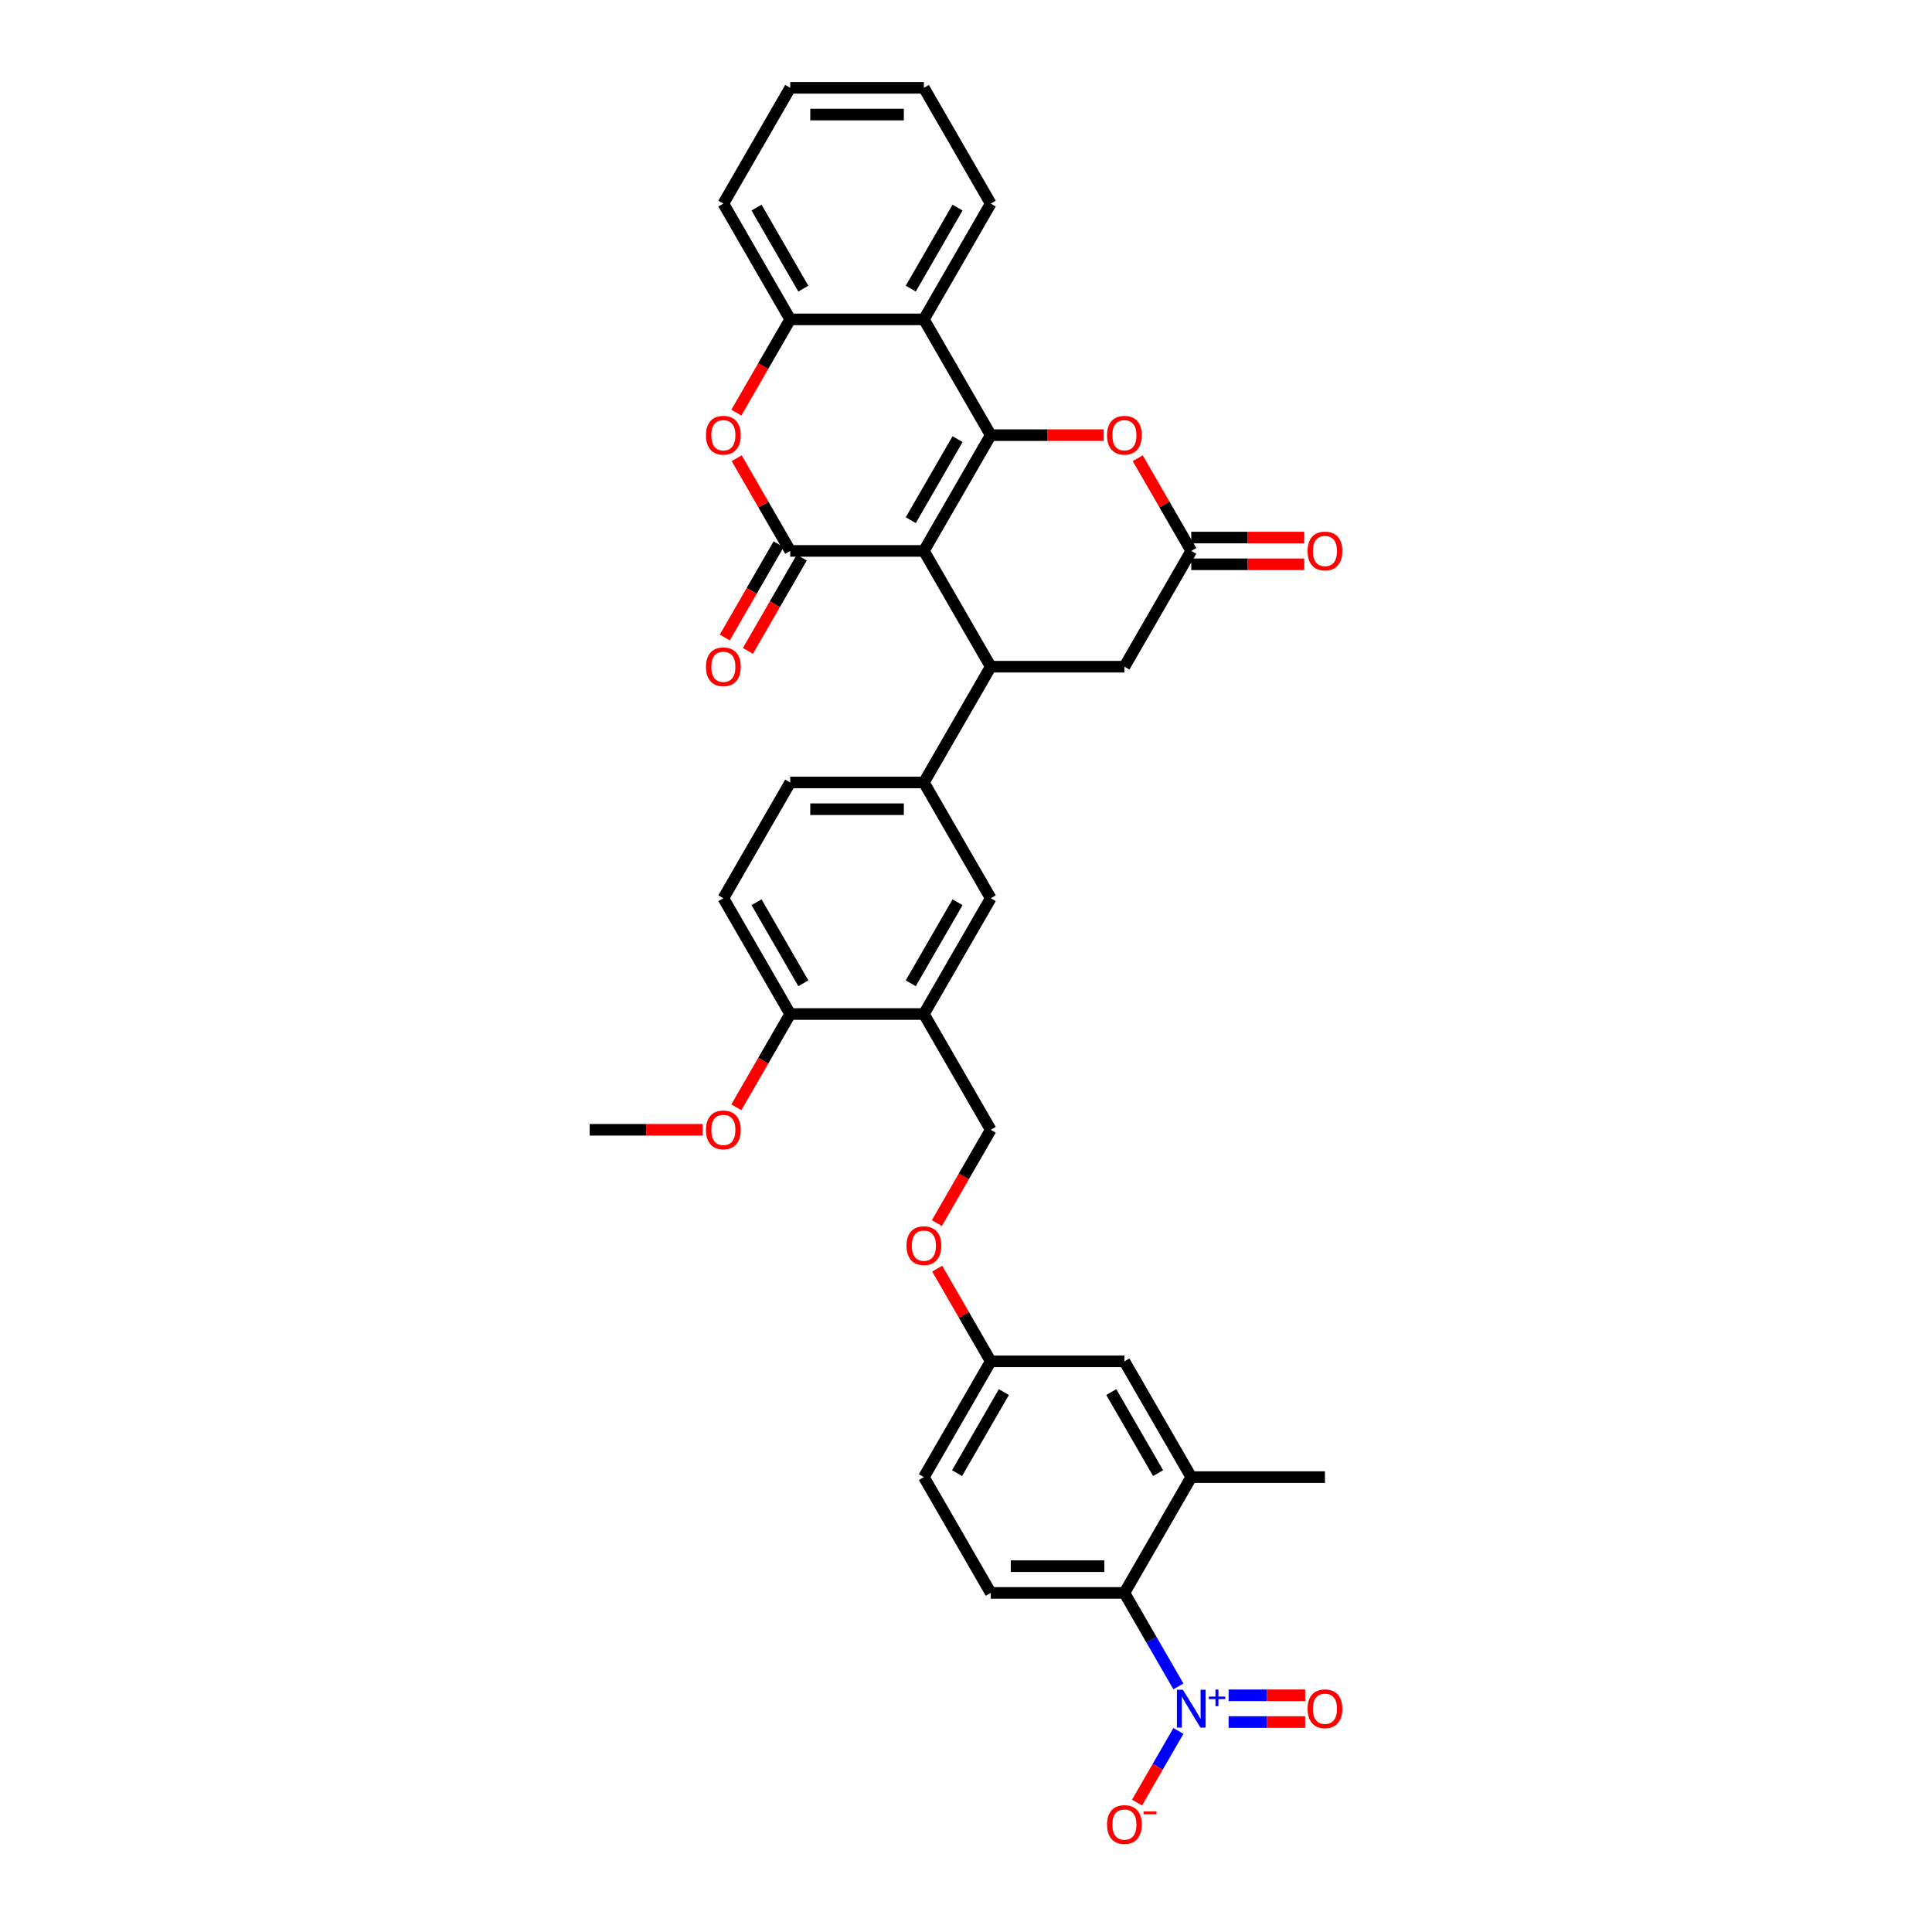 <?xml version='1.0' encoding='iso-8859-1'?>
<svg version='1.1' baseProfile='full'
              xmlns='http://www.w3.org/2000/svg'
                      xmlns:rdkit='http://www.rdkit.org/xml'
                      xmlns:xlink='http://www.w3.org/1999/xlink'
                  xml:space='preserve'
width='1000px' height='1000px' viewBox='0 0 1000 1000'>
<!-- END OF HEADER -->
<rect style='opacity:1.0;fill:#FFFFFF;stroke:none' width='1000' height='1000' x='0' y='0'> </rect>
<path class='bond-0' d='M 478.203,285.155 L 512.801,225.23' style='fill:none;fill-rule:evenodd;stroke:#000000;stroke-width:6px;stroke-linecap:butt;stroke-linejoin:miter;stroke-opacity:1' />
<path class='bond-0' d='M 471.408,269.247 L 495.626,227.299' style='fill:none;fill-rule:evenodd;stroke:#000000;stroke-width:6px;stroke-linecap:butt;stroke-linejoin:miter;stroke-opacity:1' />
<path class='bond-1' d='M 478.203,285.155 L 409.008,285.155' style='fill:none;fill-rule:evenodd;stroke:#000000;stroke-width:6px;stroke-linecap:butt;stroke-linejoin:miter;stroke-opacity:1' />
<path class='bond-2' d='M 478.203,285.155 L 512.801,345.08' style='fill:none;fill-rule:evenodd;stroke:#000000;stroke-width:6px;stroke-linecap:butt;stroke-linejoin:miter;stroke-opacity:1' />
<path class='bond-5' d='M 512.801,225.23 L 478.203,165.305' style='fill:none;fill-rule:evenodd;stroke:#000000;stroke-width:6px;stroke-linecap:butt;stroke-linejoin:miter;stroke-opacity:1' />
<path class='bond-6' d='M 512.801,225.23 L 542.036,225.23' style='fill:none;fill-rule:evenodd;stroke:#000000;stroke-width:6px;stroke-linecap:butt;stroke-linejoin:miter;stroke-opacity:1' />
<path class='bond-6' d='M 542.036,225.23 L 571.272,225.23' style='fill:none;fill-rule:evenodd;stroke:#FF0000;stroke-width:6px;stroke-linecap:butt;stroke-linejoin:miter;stroke-opacity:1' />
<path class='bond-4' d='M 409.008,285.155 L 395.157,261.164' style='fill:none;fill-rule:evenodd;stroke:#000000;stroke-width:6px;stroke-linecap:butt;stroke-linejoin:miter;stroke-opacity:1' />
<path class='bond-4' d='M 395.157,261.164 L 381.305,237.173' style='fill:none;fill-rule:evenodd;stroke:#FF0000;stroke-width:6px;stroke-linecap:butt;stroke-linejoin:miter;stroke-opacity:1' />
<path class='bond-16' d='M 403.015,281.695 L 389.076,305.839' style='fill:none;fill-rule:evenodd;stroke:#000000;stroke-width:6px;stroke-linecap:butt;stroke-linejoin:miter;stroke-opacity:1' />
<path class='bond-16' d='M 389.076,305.839 L 375.137,329.982' style='fill:none;fill-rule:evenodd;stroke:#FF0000;stroke-width:6px;stroke-linecap:butt;stroke-linejoin:miter;stroke-opacity:1' />
<path class='bond-16' d='M 415,288.615 L 401.061,312.758' style='fill:none;fill-rule:evenodd;stroke:#000000;stroke-width:6px;stroke-linecap:butt;stroke-linejoin:miter;stroke-opacity:1' />
<path class='bond-16' d='M 401.061,312.758 L 387.122,336.901' style='fill:none;fill-rule:evenodd;stroke:#FF0000;stroke-width:6px;stroke-linecap:butt;stroke-linejoin:miter;stroke-opacity:1' />
<path class='bond-9' d='M 512.801,345.08 L 478.203,405.006' style='fill:none;fill-rule:evenodd;stroke:#000000;stroke-width:6px;stroke-linecap:butt;stroke-linejoin:miter;stroke-opacity:1' />
<path class='bond-14' d='M 512.801,345.08 L 581.997,345.08' style='fill:none;fill-rule:evenodd;stroke:#000000;stroke-width:6px;stroke-linecap:butt;stroke-linejoin:miter;stroke-opacity:1' />
<path class='bond-3' d='M 609.939,872.879 L 595.968,848.68' style='fill:none;fill-rule:evenodd;stroke:#0000FF;stroke-width:6px;stroke-linecap:butt;stroke-linejoin:miter;stroke-opacity:1' />
<path class='bond-3' d='M 595.968,848.68 L 581.997,824.482' style='fill:none;fill-rule:evenodd;stroke:#000000;stroke-width:6px;stroke-linecap:butt;stroke-linejoin:miter;stroke-opacity:1' />
<path class='bond-15' d='M 609.939,895.935 L 599.232,914.481' style='fill:none;fill-rule:evenodd;stroke:#0000FF;stroke-width:6px;stroke-linecap:butt;stroke-linejoin:miter;stroke-opacity:1' />
<path class='bond-15' d='M 599.232,914.481 L 588.524,933.026' style='fill:none;fill-rule:evenodd;stroke:#FF0000;stroke-width:6px;stroke-linecap:butt;stroke-linejoin:miter;stroke-opacity:1' />
<path class='bond-18' d='M 635.931,891.327 L 655.74,891.327' style='fill:none;fill-rule:evenodd;stroke:#0000FF;stroke-width:6px;stroke-linecap:butt;stroke-linejoin:miter;stroke-opacity:1' />
<path class='bond-18' d='M 655.74,891.327 L 675.548,891.327' style='fill:none;fill-rule:evenodd;stroke:#FF0000;stroke-width:6px;stroke-linecap:butt;stroke-linejoin:miter;stroke-opacity:1' />
<path class='bond-18' d='M 635.931,877.487 L 655.74,877.487' style='fill:none;fill-rule:evenodd;stroke:#0000FF;stroke-width:6px;stroke-linecap:butt;stroke-linejoin:miter;stroke-opacity:1' />
<path class='bond-18' d='M 655.74,877.487 L 675.548,877.487' style='fill:none;fill-rule:evenodd;stroke:#FF0000;stroke-width:6px;stroke-linecap:butt;stroke-linejoin:miter;stroke-opacity:1' />
<path class='bond-7' d='M 381.13,213.591 L 395.069,189.448' style='fill:none;fill-rule:evenodd;stroke:#FF0000;stroke-width:6px;stroke-linecap:butt;stroke-linejoin:miter;stroke-opacity:1' />
<path class='bond-7' d='M 395.069,189.448 L 409.008,165.305' style='fill:none;fill-rule:evenodd;stroke:#000000;stroke-width:6px;stroke-linecap:butt;stroke-linejoin:miter;stroke-opacity:1' />
<path class='bond-28' d='M 478.203,165.305 L 512.801,105.38' style='fill:none;fill-rule:evenodd;stroke:#000000;stroke-width:6px;stroke-linecap:butt;stroke-linejoin:miter;stroke-opacity:1' />
<path class='bond-28' d='M 471.408,149.397 L 495.626,107.449' style='fill:none;fill-rule:evenodd;stroke:#000000;stroke-width:6px;stroke-linecap:butt;stroke-linejoin:miter;stroke-opacity:1' />
<path class='bond-36' d='M 478.203,165.305 L 409.008,165.305' style='fill:none;fill-rule:evenodd;stroke:#000000;stroke-width:6px;stroke-linecap:butt;stroke-linejoin:miter;stroke-opacity:1' />
<path class='bond-35' d='M 588.892,237.173 L 602.743,261.164' style='fill:none;fill-rule:evenodd;stroke:#FF0000;stroke-width:6px;stroke-linecap:butt;stroke-linejoin:miter;stroke-opacity:1' />
<path class='bond-35' d='M 602.743,261.164 L 616.595,285.155' style='fill:none;fill-rule:evenodd;stroke:#000000;stroke-width:6px;stroke-linecap:butt;stroke-linejoin:miter;stroke-opacity:1' />
<path class='bond-30' d='M 409.008,165.305 L 374.41,105.38' style='fill:none;fill-rule:evenodd;stroke:#000000;stroke-width:6px;stroke-linecap:butt;stroke-linejoin:miter;stroke-opacity:1' />
<path class='bond-30' d='M 415.803,149.397 L 391.585,107.449' style='fill:none;fill-rule:evenodd;stroke:#000000;stroke-width:6px;stroke-linecap:butt;stroke-linejoin:miter;stroke-opacity:1' />
<path class='bond-8' d='M 581.997,824.482 L 512.801,824.482' style='fill:none;fill-rule:evenodd;stroke:#000000;stroke-width:6px;stroke-linecap:butt;stroke-linejoin:miter;stroke-opacity:1' />
<path class='bond-8' d='M 571.617,810.643 L 523.181,810.643' style='fill:none;fill-rule:evenodd;stroke:#000000;stroke-width:6px;stroke-linecap:butt;stroke-linejoin:miter;stroke-opacity:1' />
<path class='bond-39' d='M 581.997,824.482 L 616.595,764.557' style='fill:none;fill-rule:evenodd;stroke:#000000;stroke-width:6px;stroke-linecap:butt;stroke-linejoin:miter;stroke-opacity:1' />
<path class='bond-13' d='M 478.203,405.006 L 512.801,464.931' style='fill:none;fill-rule:evenodd;stroke:#000000;stroke-width:6px;stroke-linecap:butt;stroke-linejoin:miter;stroke-opacity:1' />
<path class='bond-23' d='M 478.203,405.006 L 409.008,405.006' style='fill:none;fill-rule:evenodd;stroke:#000000;stroke-width:6px;stroke-linecap:butt;stroke-linejoin:miter;stroke-opacity:1' />
<path class='bond-23' d='M 467.824,418.845 L 419.387,418.845' style='fill:none;fill-rule:evenodd;stroke:#000000;stroke-width:6px;stroke-linecap:butt;stroke-linejoin:miter;stroke-opacity:1' />
<path class='bond-10' d='M 616.595,285.155 L 581.997,345.08' style='fill:none;fill-rule:evenodd;stroke:#000000;stroke-width:6px;stroke-linecap:butt;stroke-linejoin:miter;stroke-opacity:1' />
<path class='bond-22' d='M 616.595,292.075 L 645.83,292.075' style='fill:none;fill-rule:evenodd;stroke:#000000;stroke-width:6px;stroke-linecap:butt;stroke-linejoin:miter;stroke-opacity:1' />
<path class='bond-22' d='M 645.83,292.075 L 675.065,292.075' style='fill:none;fill-rule:evenodd;stroke:#FF0000;stroke-width:6px;stroke-linecap:butt;stroke-linejoin:miter;stroke-opacity:1' />
<path class='bond-22' d='M 616.595,278.236 L 645.83,278.236' style='fill:none;fill-rule:evenodd;stroke:#000000;stroke-width:6px;stroke-linecap:butt;stroke-linejoin:miter;stroke-opacity:1' />
<path class='bond-22' d='M 645.83,278.236 L 675.065,278.236' style='fill:none;fill-rule:evenodd;stroke:#FF0000;stroke-width:6px;stroke-linecap:butt;stroke-linejoin:miter;stroke-opacity:1' />
<path class='bond-11' d='M 478.203,524.856 L 512.801,464.931' style='fill:none;fill-rule:evenodd;stroke:#000000;stroke-width:6px;stroke-linecap:butt;stroke-linejoin:miter;stroke-opacity:1' />
<path class='bond-11' d='M 471.408,508.948 L 495.626,467' style='fill:none;fill-rule:evenodd;stroke:#000000;stroke-width:6px;stroke-linecap:butt;stroke-linejoin:miter;stroke-opacity:1' />
<path class='bond-21' d='M 478.203,524.856 L 512.801,584.781' style='fill:none;fill-rule:evenodd;stroke:#000000;stroke-width:6px;stroke-linecap:butt;stroke-linejoin:miter;stroke-opacity:1' />
<path class='bond-37' d='M 478.203,524.856 L 409.008,524.856' style='fill:none;fill-rule:evenodd;stroke:#000000;stroke-width:6px;stroke-linecap:butt;stroke-linejoin:miter;stroke-opacity:1' />
<path class='bond-12' d='M 616.595,764.557 L 581.997,704.631' style='fill:none;fill-rule:evenodd;stroke:#000000;stroke-width:6px;stroke-linecap:butt;stroke-linejoin:miter;stroke-opacity:1' />
<path class='bond-12' d='M 599.42,762.487 L 575.201,720.54' style='fill:none;fill-rule:evenodd;stroke:#000000;stroke-width:6px;stroke-linecap:butt;stroke-linejoin:miter;stroke-opacity:1' />
<path class='bond-31' d='M 616.595,764.557 L 685.79,764.557' style='fill:none;fill-rule:evenodd;stroke:#000000;stroke-width:6px;stroke-linecap:butt;stroke-linejoin:miter;stroke-opacity:1' />
<path class='bond-17' d='M 512.801,824.482 L 478.203,764.557' style='fill:none;fill-rule:evenodd;stroke:#000000;stroke-width:6px;stroke-linecap:butt;stroke-linejoin:miter;stroke-opacity:1' />
<path class='bond-19' d='M 409.008,524.856 L 374.41,464.931' style='fill:none;fill-rule:evenodd;stroke:#000000;stroke-width:6px;stroke-linecap:butt;stroke-linejoin:miter;stroke-opacity:1' />
<path class='bond-19' d='M 415.803,508.948 L 391.585,467' style='fill:none;fill-rule:evenodd;stroke:#000000;stroke-width:6px;stroke-linecap:butt;stroke-linejoin:miter;stroke-opacity:1' />
<path class='bond-29' d='M 409.008,524.856 L 395.069,548.999' style='fill:none;fill-rule:evenodd;stroke:#000000;stroke-width:6px;stroke-linecap:butt;stroke-linejoin:miter;stroke-opacity:1' />
<path class='bond-29' d='M 395.069,548.999 L 381.13,573.142' style='fill:none;fill-rule:evenodd;stroke:#FF0000;stroke-width:6px;stroke-linecap:butt;stroke-linejoin:miter;stroke-opacity:1' />
<path class='bond-20' d='M 581.997,704.631 L 512.801,704.631' style='fill:none;fill-rule:evenodd;stroke:#000000;stroke-width:6px;stroke-linecap:butt;stroke-linejoin:miter;stroke-opacity:1' />
<path class='bond-25' d='M 512.801,584.781 L 498.862,608.924' style='fill:none;fill-rule:evenodd;stroke:#000000;stroke-width:6px;stroke-linecap:butt;stroke-linejoin:miter;stroke-opacity:1' />
<path class='bond-25' d='M 498.862,608.924 L 484.923,633.068' style='fill:none;fill-rule:evenodd;stroke:#FF0000;stroke-width:6px;stroke-linecap:butt;stroke-linejoin:miter;stroke-opacity:1' />
<path class='bond-24' d='M 409.008,405.006 L 374.41,464.931' style='fill:none;fill-rule:evenodd;stroke:#000000;stroke-width:6px;stroke-linecap:butt;stroke-linejoin:miter;stroke-opacity:1' />
<path class='bond-26' d='M 485.099,656.649 L 498.95,680.64' style='fill:none;fill-rule:evenodd;stroke:#FF0000;stroke-width:6px;stroke-linecap:butt;stroke-linejoin:miter;stroke-opacity:1' />
<path class='bond-26' d='M 498.95,680.64 L 512.801,704.631' style='fill:none;fill-rule:evenodd;stroke:#000000;stroke-width:6px;stroke-linecap:butt;stroke-linejoin:miter;stroke-opacity:1' />
<path class='bond-27' d='M 512.801,704.631 L 478.203,764.557' style='fill:none;fill-rule:evenodd;stroke:#000000;stroke-width:6px;stroke-linecap:butt;stroke-linejoin:miter;stroke-opacity:1' />
<path class='bond-27' d='M 519.597,720.54 L 495.378,762.487' style='fill:none;fill-rule:evenodd;stroke:#000000;stroke-width:6px;stroke-linecap:butt;stroke-linejoin:miter;stroke-opacity:1' />
<path class='bond-33' d='M 512.801,105.38 L 478.203,45.455' style='fill:none;fill-rule:evenodd;stroke:#000000;stroke-width:6px;stroke-linecap:butt;stroke-linejoin:miter;stroke-opacity:1' />
<path class='bond-32' d='M 363.685,584.781 L 334.449,584.781' style='fill:none;fill-rule:evenodd;stroke:#FF0000;stroke-width:6px;stroke-linecap:butt;stroke-linejoin:miter;stroke-opacity:1' />
<path class='bond-32' d='M 334.449,584.781 L 305.214,584.781' style='fill:none;fill-rule:evenodd;stroke:#000000;stroke-width:6px;stroke-linecap:butt;stroke-linejoin:miter;stroke-opacity:1' />
<path class='bond-34' d='M 374.41,105.38 L 409.008,45.455' style='fill:none;fill-rule:evenodd;stroke:#000000;stroke-width:6px;stroke-linecap:butt;stroke-linejoin:miter;stroke-opacity:1' />
<path class='bond-38' d='M 478.203,45.455 L 409.008,45.455' style='fill:none;fill-rule:evenodd;stroke:#000000;stroke-width:6px;stroke-linecap:butt;stroke-linejoin:miter;stroke-opacity:1' />
<path class='bond-38' d='M 467.824,59.294 L 419.387,59.294' style='fill:none;fill-rule:evenodd;stroke:#000000;stroke-width:6px;stroke-linecap:butt;stroke-linejoin:miter;stroke-opacity:1' />
<path  class='atom-4' d='M 612.263 874.609
L 618.684 884.988
Q 619.321 886.012, 620.345 887.867
Q 621.369 889.721, 621.424 889.832
L 621.424 874.609
L 624.026 874.609
L 624.026 894.205
L 621.341 894.205
L 614.45 882.857
Q 613.647 881.528, 612.789 880.006
Q 611.959 878.484, 611.709 878.013
L 611.709 894.205
L 609.163 894.205
L 609.163 874.609
L 612.263 874.609
' fill='#0000FF'/>
<path  class='atom-4' d='M 625.67 878.141
L 629.123 878.141
L 629.123 874.506
L 630.657 874.506
L 630.657 878.141
L 634.201 878.141
L 634.201 879.456
L 630.657 879.456
L 630.657 883.11
L 629.123 883.11
L 629.123 879.456
L 625.67 879.456
L 625.67 878.141
' fill='#0000FF'/>
<path  class='atom-5' d='M 365.414 225.285
Q 365.414 220.58, 367.739 217.951
Q 370.064 215.321, 374.41 215.321
Q 378.755 215.321, 381.08 217.951
Q 383.405 220.58, 383.405 225.285
Q 383.405 230.046, 381.053 232.759
Q 378.7 235.443, 374.41 235.443
Q 370.092 235.443, 367.739 232.759
Q 365.414 230.074, 365.414 225.285
M 374.41 233.229
Q 377.399 233.229, 379.005 231.236
Q 380.638 229.216, 380.638 225.285
Q 380.638 221.438, 379.005 219.501
Q 377.399 217.536, 374.41 217.536
Q 371.421 217.536, 369.788 219.473
Q 368.182 221.41, 368.182 225.285
Q 368.182 229.243, 369.788 231.236
Q 371.421 233.229, 374.41 233.229
' fill='#FF0000'/>
<path  class='atom-7' d='M 573.001 225.285
Q 573.001 220.58, 575.326 217.951
Q 577.651 215.321, 581.997 215.321
Q 586.342 215.321, 588.667 217.951
Q 590.992 220.58, 590.992 225.285
Q 590.992 230.046, 588.64 232.759
Q 586.287 235.443, 581.997 235.443
Q 577.679 235.443, 575.326 232.759
Q 573.001 230.074, 573.001 225.285
M 581.997 233.229
Q 584.986 233.229, 586.591 231.236
Q 588.224 229.216, 588.224 225.285
Q 588.224 221.438, 586.591 219.501
Q 584.986 217.536, 581.997 217.536
Q 579.008 217.536, 577.375 219.473
Q 575.769 221.41, 575.769 225.285
Q 575.769 229.243, 577.375 231.236
Q 579.008 233.229, 581.997 233.229
' fill='#FF0000'/>
<path  class='atom-16' d='M 573.001 944.388
Q 573.001 939.682, 575.326 937.053
Q 577.651 934.423, 581.997 934.423
Q 586.342 934.423, 588.667 937.053
Q 590.992 939.682, 590.992 944.388
Q 590.992 949.148, 588.64 951.861
Q 586.287 954.545, 581.997 954.545
Q 577.679 954.545, 575.326 951.861
Q 573.001 949.176, 573.001 944.388
M 581.997 952.331
Q 584.986 952.331, 586.591 950.338
Q 588.224 948.318, 588.224 944.388
Q 588.224 940.54, 586.591 938.603
Q 584.986 936.638, 581.997 936.638
Q 579.008 936.638, 577.375 938.575
Q 575.769 940.513, 575.769 944.388
Q 575.769 948.346, 577.375 950.338
Q 579.008 952.331, 581.997 952.331
' fill='#FF0000'/>
<path  class='atom-16' d='M 591.906 937.622
L 598.61 937.622
L 598.61 939.083
L 591.906 939.083
L 591.906 937.622
' fill='#FF0000'/>
<path  class='atom-17' d='M 365.414 345.136
Q 365.414 340.43, 367.739 337.801
Q 370.064 335.172, 374.41 335.172
Q 378.755 335.172, 381.08 337.801
Q 383.405 340.43, 383.405 345.136
Q 383.405 349.896, 381.053 352.609
Q 378.7 355.294, 374.41 355.294
Q 370.092 355.294, 367.739 352.609
Q 365.414 349.924, 365.414 345.136
M 374.41 353.079
Q 377.399 353.079, 379.005 351.087
Q 380.638 349.066, 380.638 345.136
Q 380.638 341.289, 379.005 339.351
Q 377.399 337.386, 374.41 337.386
Q 371.421 337.386, 369.788 339.323
Q 368.182 341.261, 368.182 345.136
Q 368.182 349.094, 369.788 351.087
Q 371.421 353.079, 374.41 353.079
' fill='#FF0000'/>
<path  class='atom-19' d='M 676.795 884.462
Q 676.795 879.757, 679.12 877.128
Q 681.445 874.498, 685.79 874.498
Q 690.136 874.498, 692.461 877.128
Q 694.786 879.757, 694.786 884.462
Q 694.786 889.223, 692.433 891.935
Q 690.08 894.62, 685.79 894.62
Q 681.472 894.62, 679.12 891.935
Q 676.795 889.251, 676.795 884.462
M 685.79 892.406
Q 688.78 892.406, 690.385 890.413
Q 692.018 888.393, 692.018 884.462
Q 692.018 880.615, 690.385 878.678
Q 688.78 876.712, 685.79 876.712
Q 682.801 876.712, 681.168 878.65
Q 679.563 880.587, 679.563 884.462
Q 679.563 888.42, 681.168 890.413
Q 682.801 892.406, 685.79 892.406
' fill='#FF0000'/>
<path  class='atom-23' d='M 676.795 285.211
Q 676.795 280.505, 679.12 277.876
Q 681.445 275.246, 685.79 275.246
Q 690.136 275.246, 692.461 277.876
Q 694.786 280.505, 694.786 285.211
Q 694.786 289.971, 692.433 292.684
Q 690.08 295.369, 685.79 295.369
Q 681.472 295.369, 679.12 292.684
Q 676.795 289.999, 676.795 285.211
M 685.79 293.154
Q 688.78 293.154, 690.385 291.161
Q 692.018 289.141, 692.018 285.211
Q 692.018 281.363, 690.385 279.426
Q 688.78 277.461, 685.79 277.461
Q 682.801 277.461, 681.168 279.398
Q 679.563 281.336, 679.563 285.211
Q 679.563 289.169, 681.168 291.161
Q 682.801 293.154, 685.79 293.154
' fill='#FF0000'/>
<path  class='atom-26' d='M 469.208 644.762
Q 469.208 640.056, 471.533 637.427
Q 473.858 634.797, 478.203 634.797
Q 482.549 634.797, 484.874 637.427
Q 487.199 640.056, 487.199 644.762
Q 487.199 649.522, 484.846 652.235
Q 482.494 654.92, 478.203 654.92
Q 473.886 654.92, 471.533 652.235
Q 469.208 649.55, 469.208 644.762
M 478.203 652.705
Q 481.193 652.705, 482.798 650.712
Q 484.431 648.692, 484.431 644.762
Q 484.431 640.914, 482.798 638.977
Q 481.193 637.012, 478.203 637.012
Q 475.214 637.012, 473.581 638.949
Q 471.976 640.887, 471.976 644.762
Q 471.976 648.72, 473.581 650.712
Q 475.214 652.705, 478.203 652.705
' fill='#FF0000'/>
<path  class='atom-30' d='M 365.414 584.836
Q 365.414 580.131, 367.739 577.502
Q 370.064 574.872, 374.41 574.872
Q 378.755 574.872, 381.08 577.502
Q 383.405 580.131, 383.405 584.836
Q 383.405 589.597, 381.053 592.31
Q 378.7 594.994, 374.41 594.994
Q 370.092 594.994, 367.739 592.31
Q 365.414 589.625, 365.414 584.836
M 374.41 592.78
Q 377.399 592.78, 379.005 590.787
Q 380.638 588.767, 380.638 584.836
Q 380.638 580.989, 379.005 579.052
Q 377.399 577.087, 374.41 577.087
Q 371.421 577.087, 369.788 579.024
Q 368.182 580.962, 368.182 584.836
Q 368.182 588.794, 369.788 590.787
Q 371.421 592.78, 374.41 592.78
' fill='#FF0000'/>
</svg>

